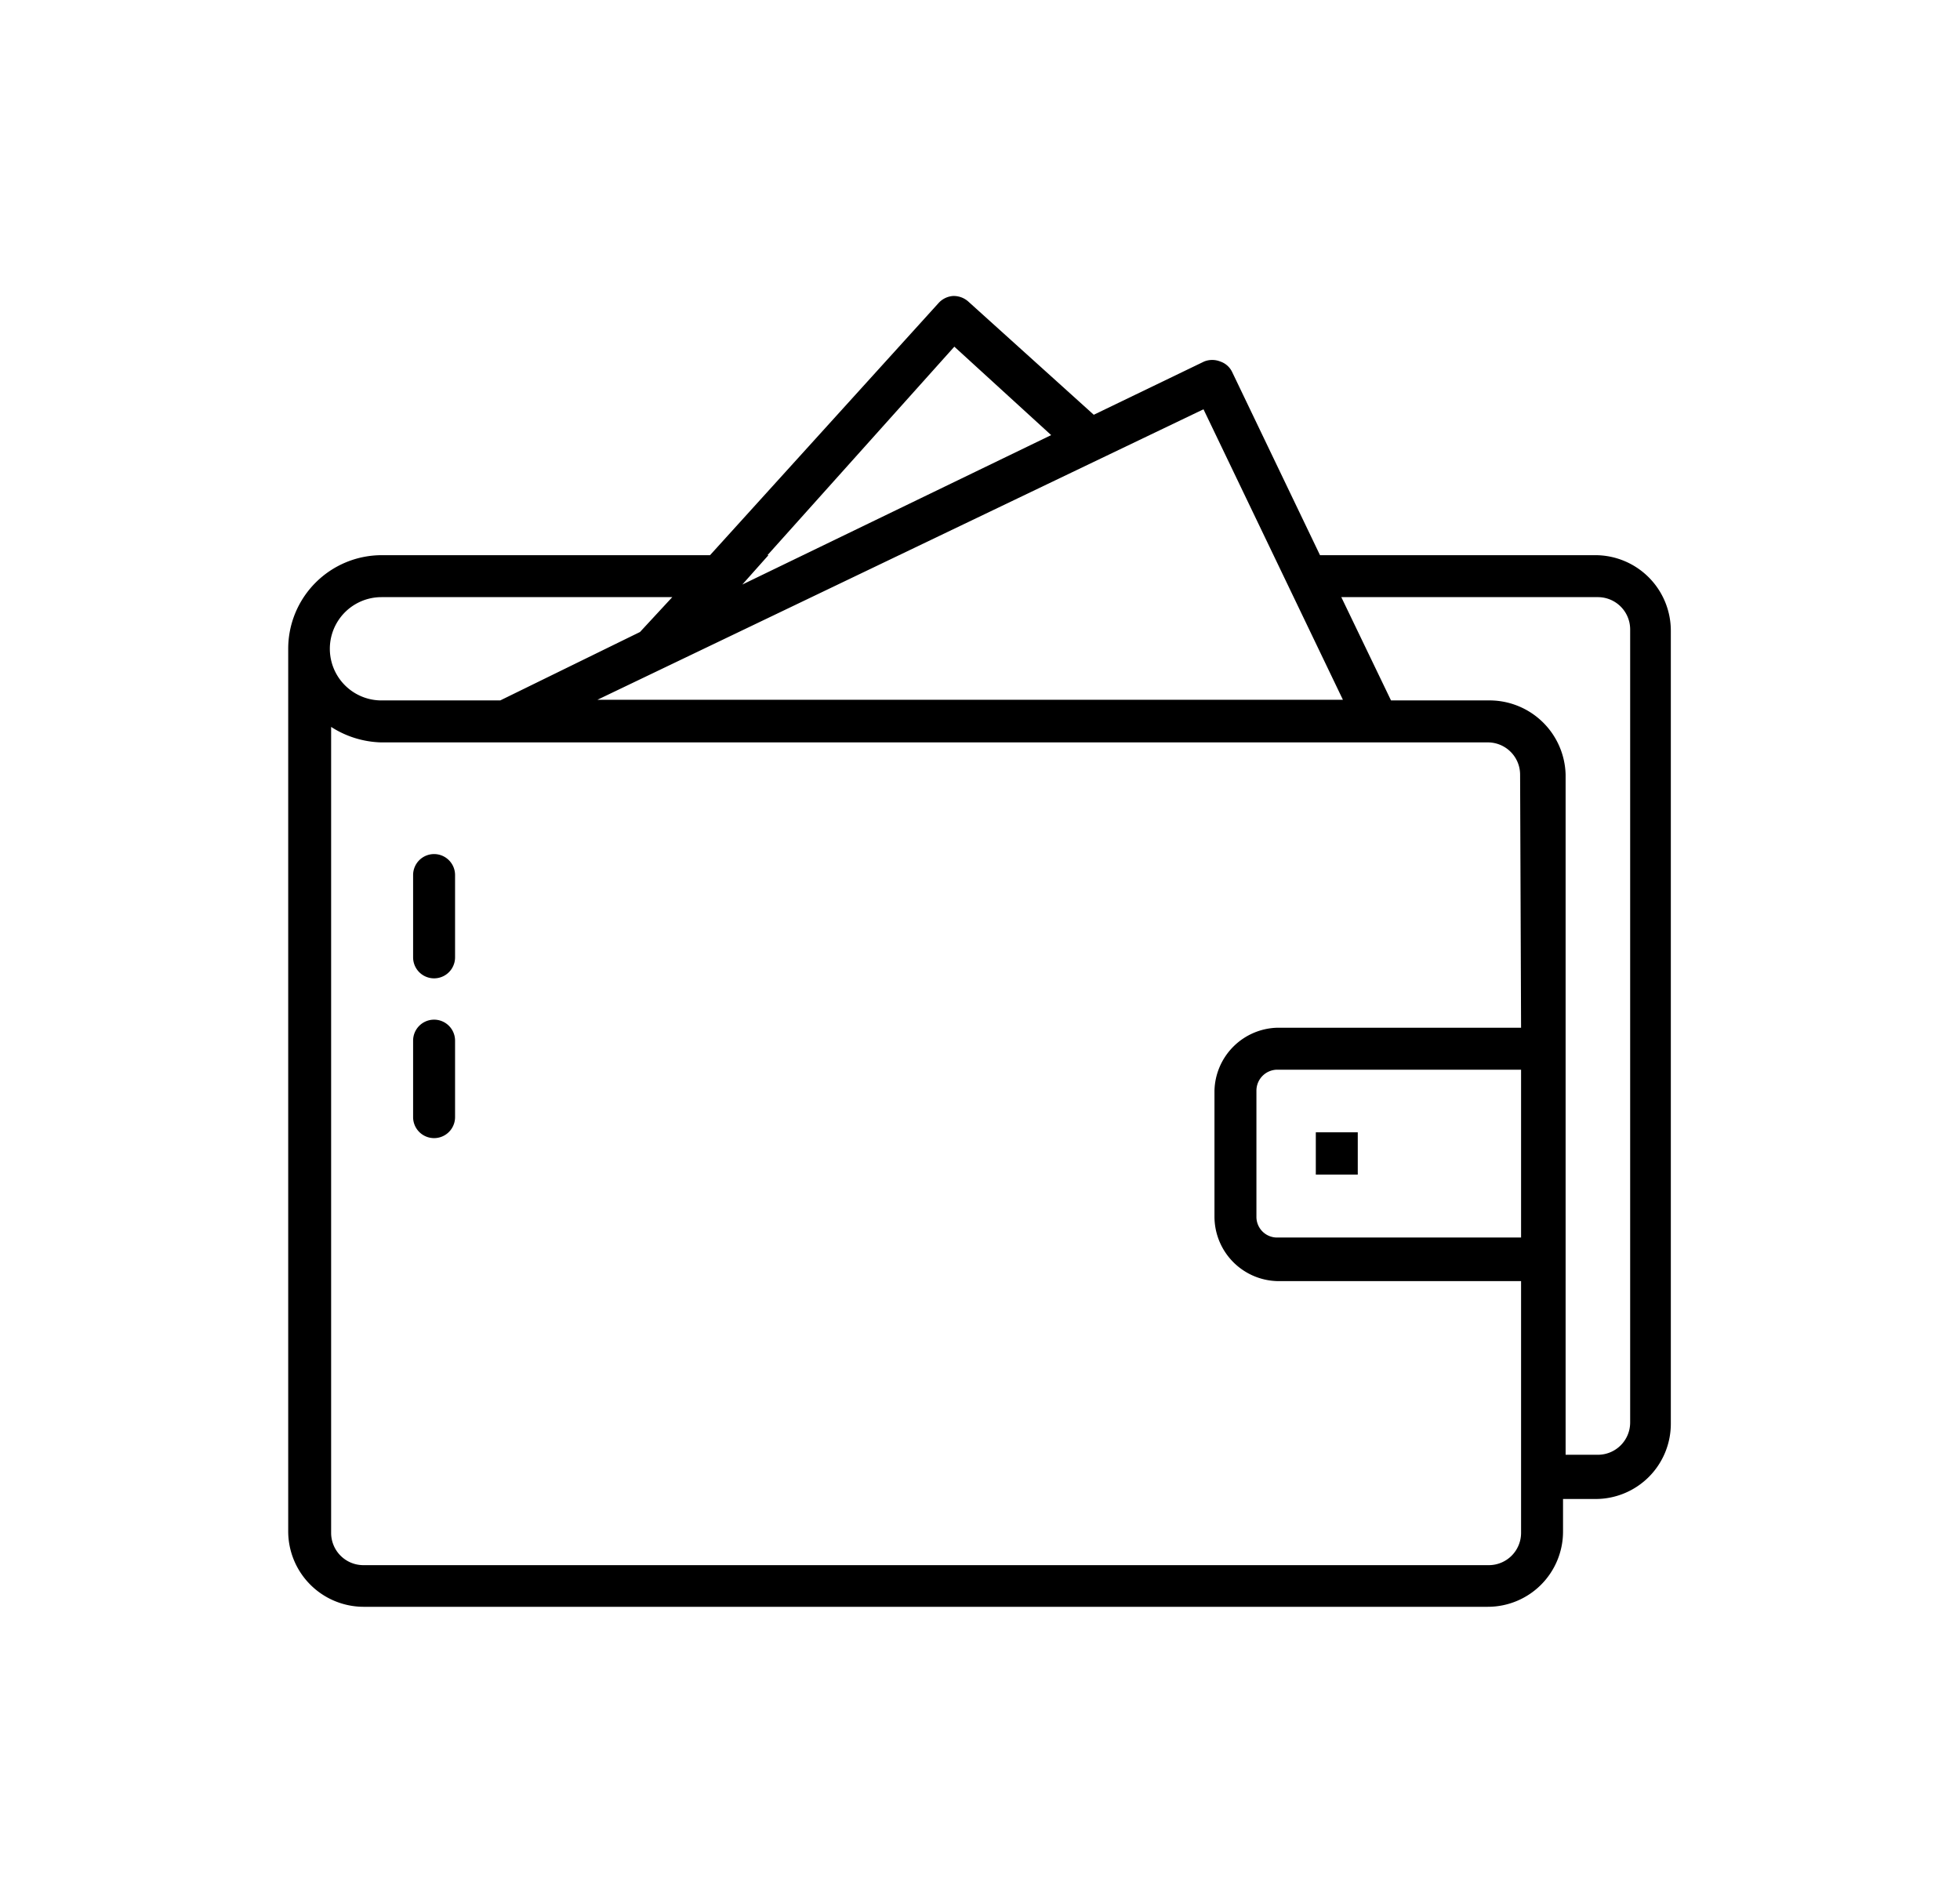 <svg id="Livello_1" data-name="Livello 1" xmlns="http://www.w3.org/2000/svg" viewBox="0 0 60.73 58.95"><path d="M49.47,17.2H40.9l-2.72-5.67a.63.63,0,0,0-.37-.33.67.67,0,0,0-.5,0l-3.42,1.65L30,9.34a.68.68,0,0,0-.47-.17.67.67,0,0,0-.45.22L22,17.2H11.83a2.9,2.9,0,0,0-2.9,2.9h0V47.44a2.34,2.34,0,0,0,2.33,2.34H46.1a2.33,2.33,0,0,0,2.33-2.34v-1h1a2.33,2.33,0,0,0,2.34-2.33V19.53a2.34,2.34,0,0,0-2.34-2.33Zm-25.69,0,5.79-6.46,3,2.74L23,18.11l.81-.91Zm13.51-4.52,4.32,9H18.51l18.78-9ZM11.83,18.5h9l-1,1.08L15.5,21.7H11.82a1.6,1.6,0,0,1,0-3.2Zm35.3,13.34H39.58a2,2,0,0,0-1.95,1.95v3.9a2,2,0,0,0,1.95,2h7.55v7.8a1,1,0,0,1-1,1H11.26a1,1,0,0,1-1-1V22.52A3,3,0,0,0,11.8,23H46.1a1,1,0,0,1,1,1Zm0,1.3v5.2H39.58a.64.64,0,0,1-.65-.65v-3.9a.65.65,0,0,1,.65-.65Zm3.38,10.93a1,1,0,0,1-1,1h-1V24A2.36,2.36,0,0,0,46.1,21.7h-3l-1.54-3.2h7.95a1,1,0,0,1,1,1V44.07Z"/><path d="M40.77,35.08h1.3v1.31h-1.3Z"/><path d="M13.45,31.59a.65.65,0,0,0-.65.65v2.37a.65.65,0,1,0,1.3,0V32.24A.65.65,0,0,0,13.45,31.59Z"/><path d="M13.45,26.46a.65.65,0,0,0-.65.65v2.55a.65.65,0,1,0,1.3,0V27.11A.65.65,0,0,0,13.45,26.46Z"/></svg>